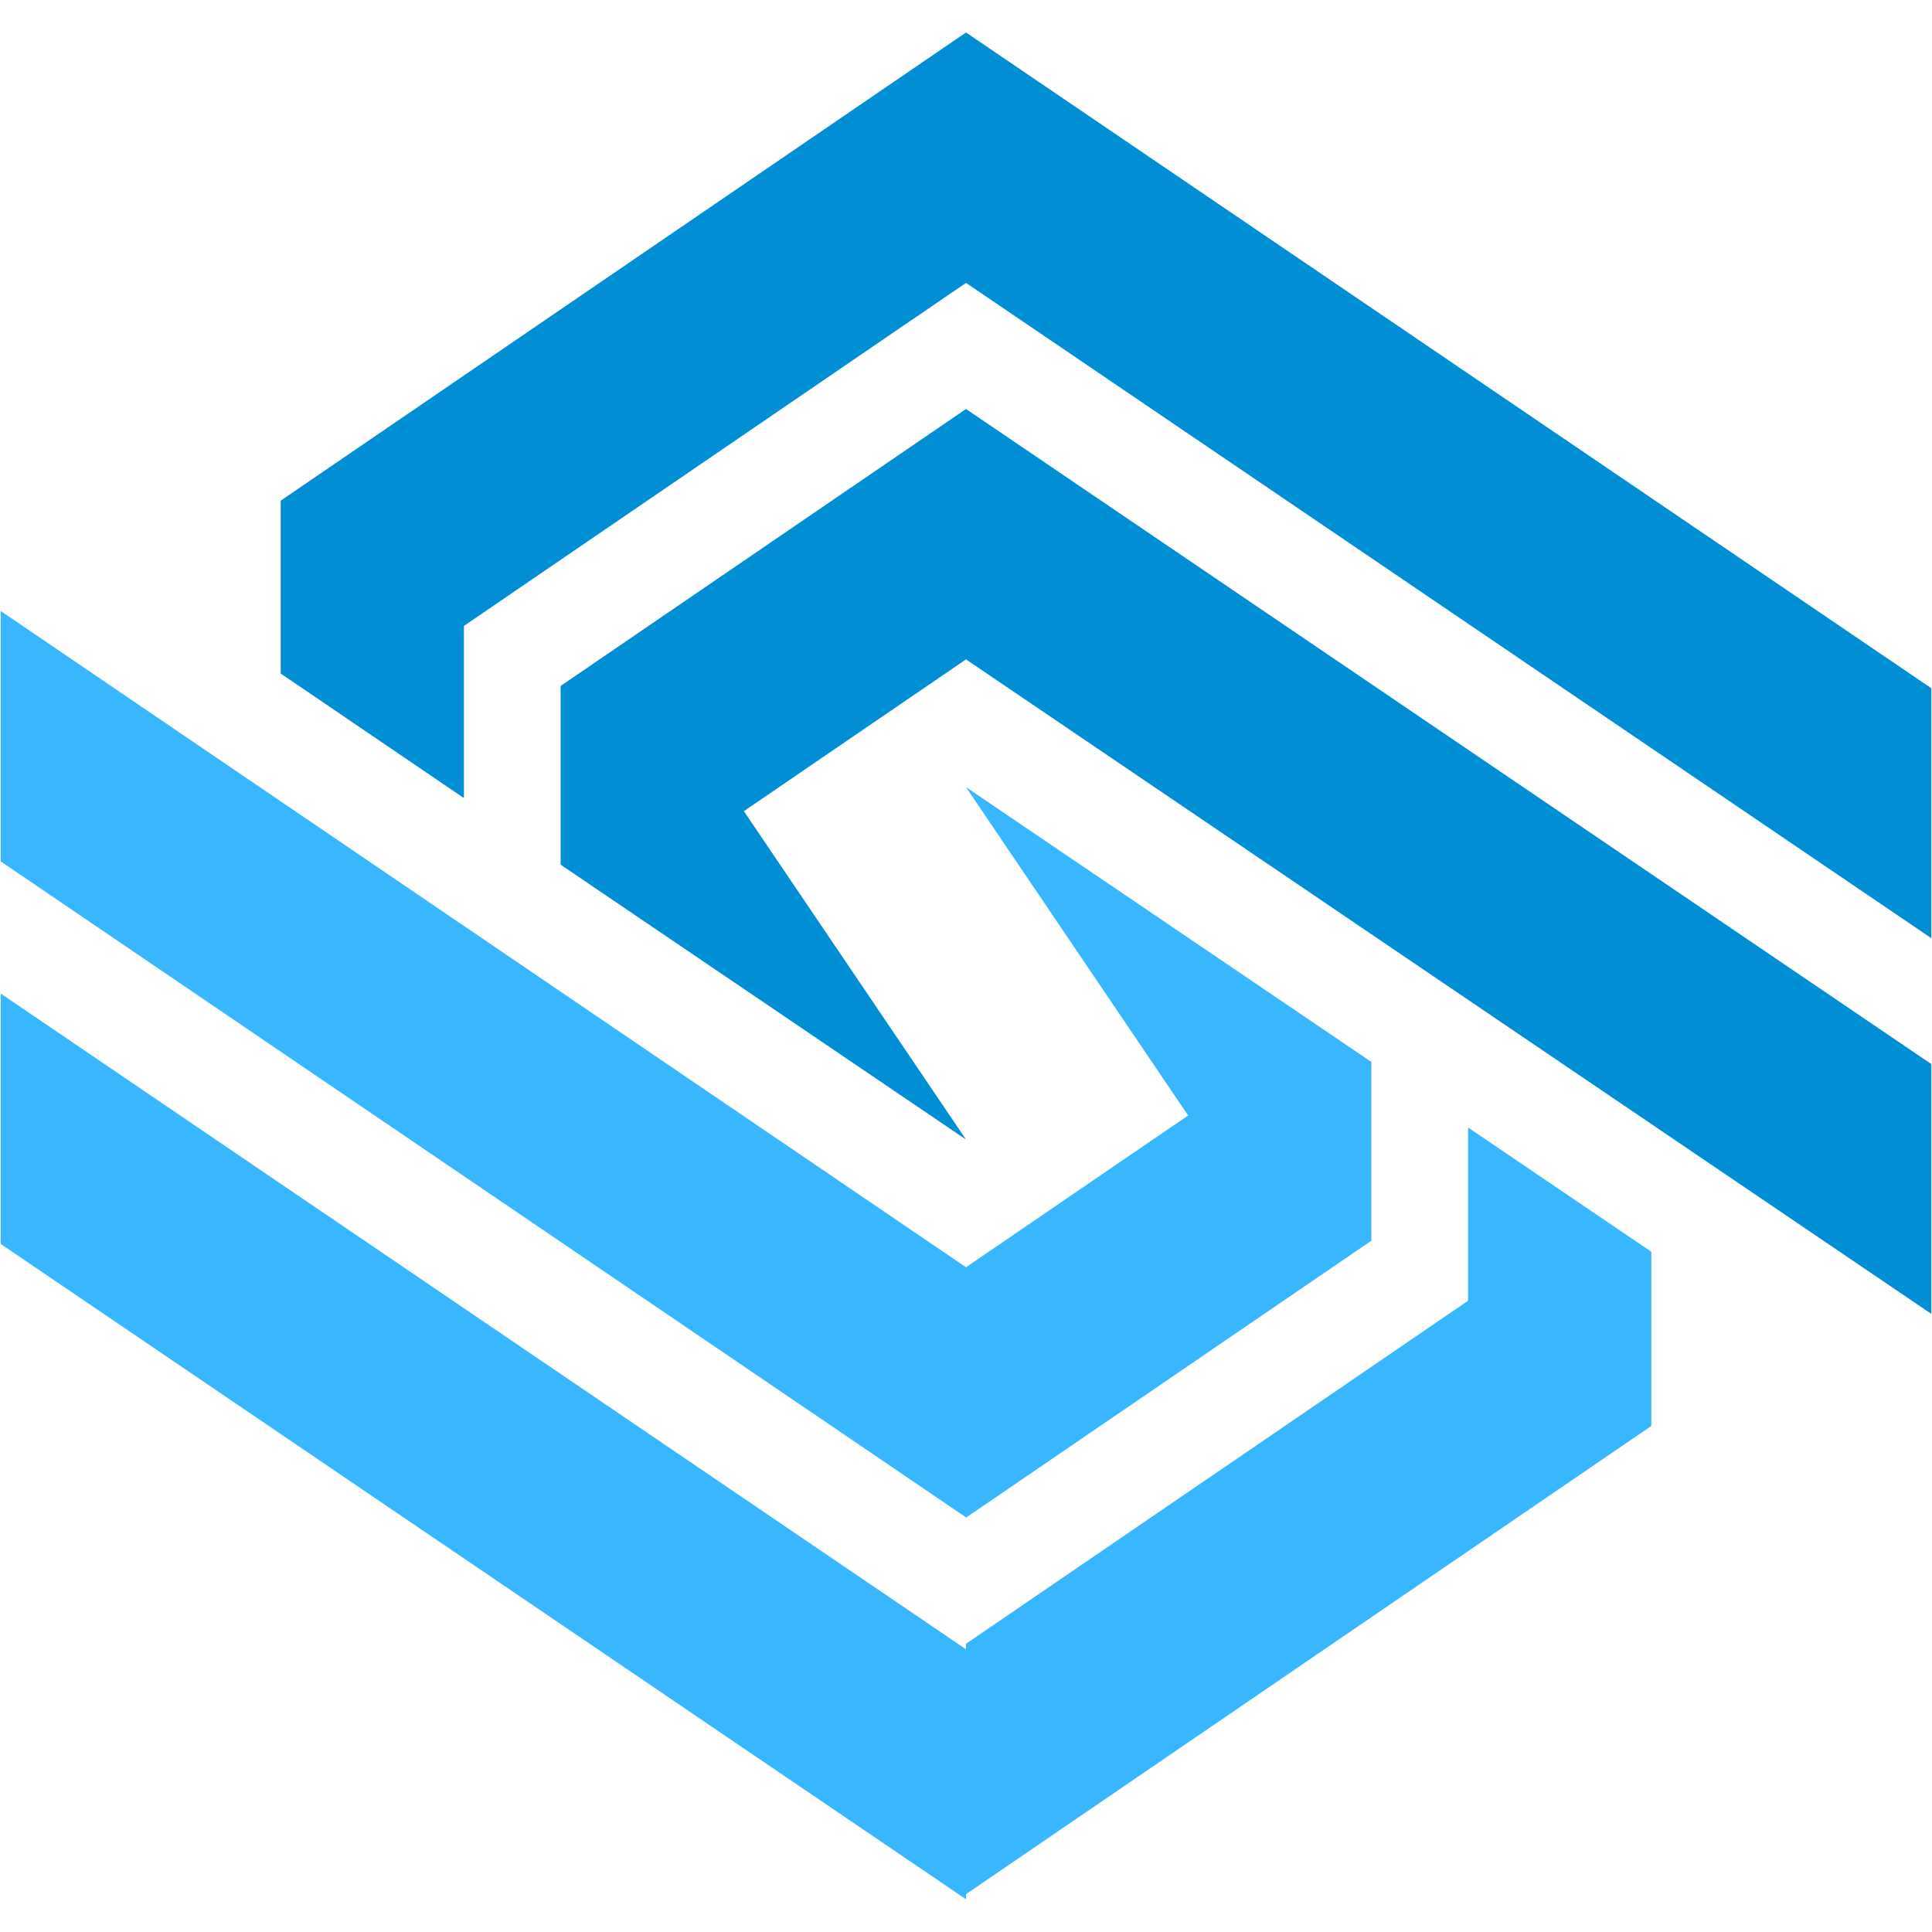 <?xml version="1.0" encoding="UTF-8"?>
<svg data-bbox="0.14 6.305 374.72 362.34" height="500" viewBox="0 0 375 375" width="500" xmlns="http://www.w3.org/2000/svg" data-type="color">
    <g>
        <defs>
            <clipPath id="6317d037-4226-443a-b4f0-cb49ab9f04cd">
                <path d="M54 6.328h321V183H54Zm0 0"/>
            </clipPath>
            <clipPath id="72faa240-268b-45dd-a54c-c0fff95b7a4b">
                <path d="M0 192h321v176.578H0Zm0 0"/>
            </clipPath>
        </defs>
        <g clip-path="url(#6317d037-4226-443a-b4f0-cb49ab9f04cd)">
            <path d="M187.5 6.305 54.8 96.965l-.32.222v33.54l35.567 24.18v-33.419l.535-.363L187.5 54.906l187.36 127.192v-48.516L187.5 6.305" fill="#008fd5" data-color="1"/>
        </g>
        <path d="M108.816 133.145v34.687L187.5 221.18l-43.117-63.735 43.117-29.46 187.36 127.03v-48.484L187.5 79.387l-78.684 53.758" fill="#008fd5" data-color="1"/>
        <path d="m187.5 294.574 78.68-53.758v-34.691l-78.68-53.34 43.117 63.73-43.117 29.458L.14 118.598v48.597l187.36 127.32v.06" fill="#38b6ff" data-color="2"/>
        <g clip-path="url(#72faa240-268b-45dd-a54c-c0fff95b7a4b)">
            <path d="M284.953 218.855v33.614l-.535.37-96.918 66.22v1.07L.14 192.852v48.597L187.5 368.645v-.989l132.7-90.66.32-.226v-33.805l-35.567-24.11" fill="#38b6ff" data-color="2"/>
        </g>
    </g>
</svg>

